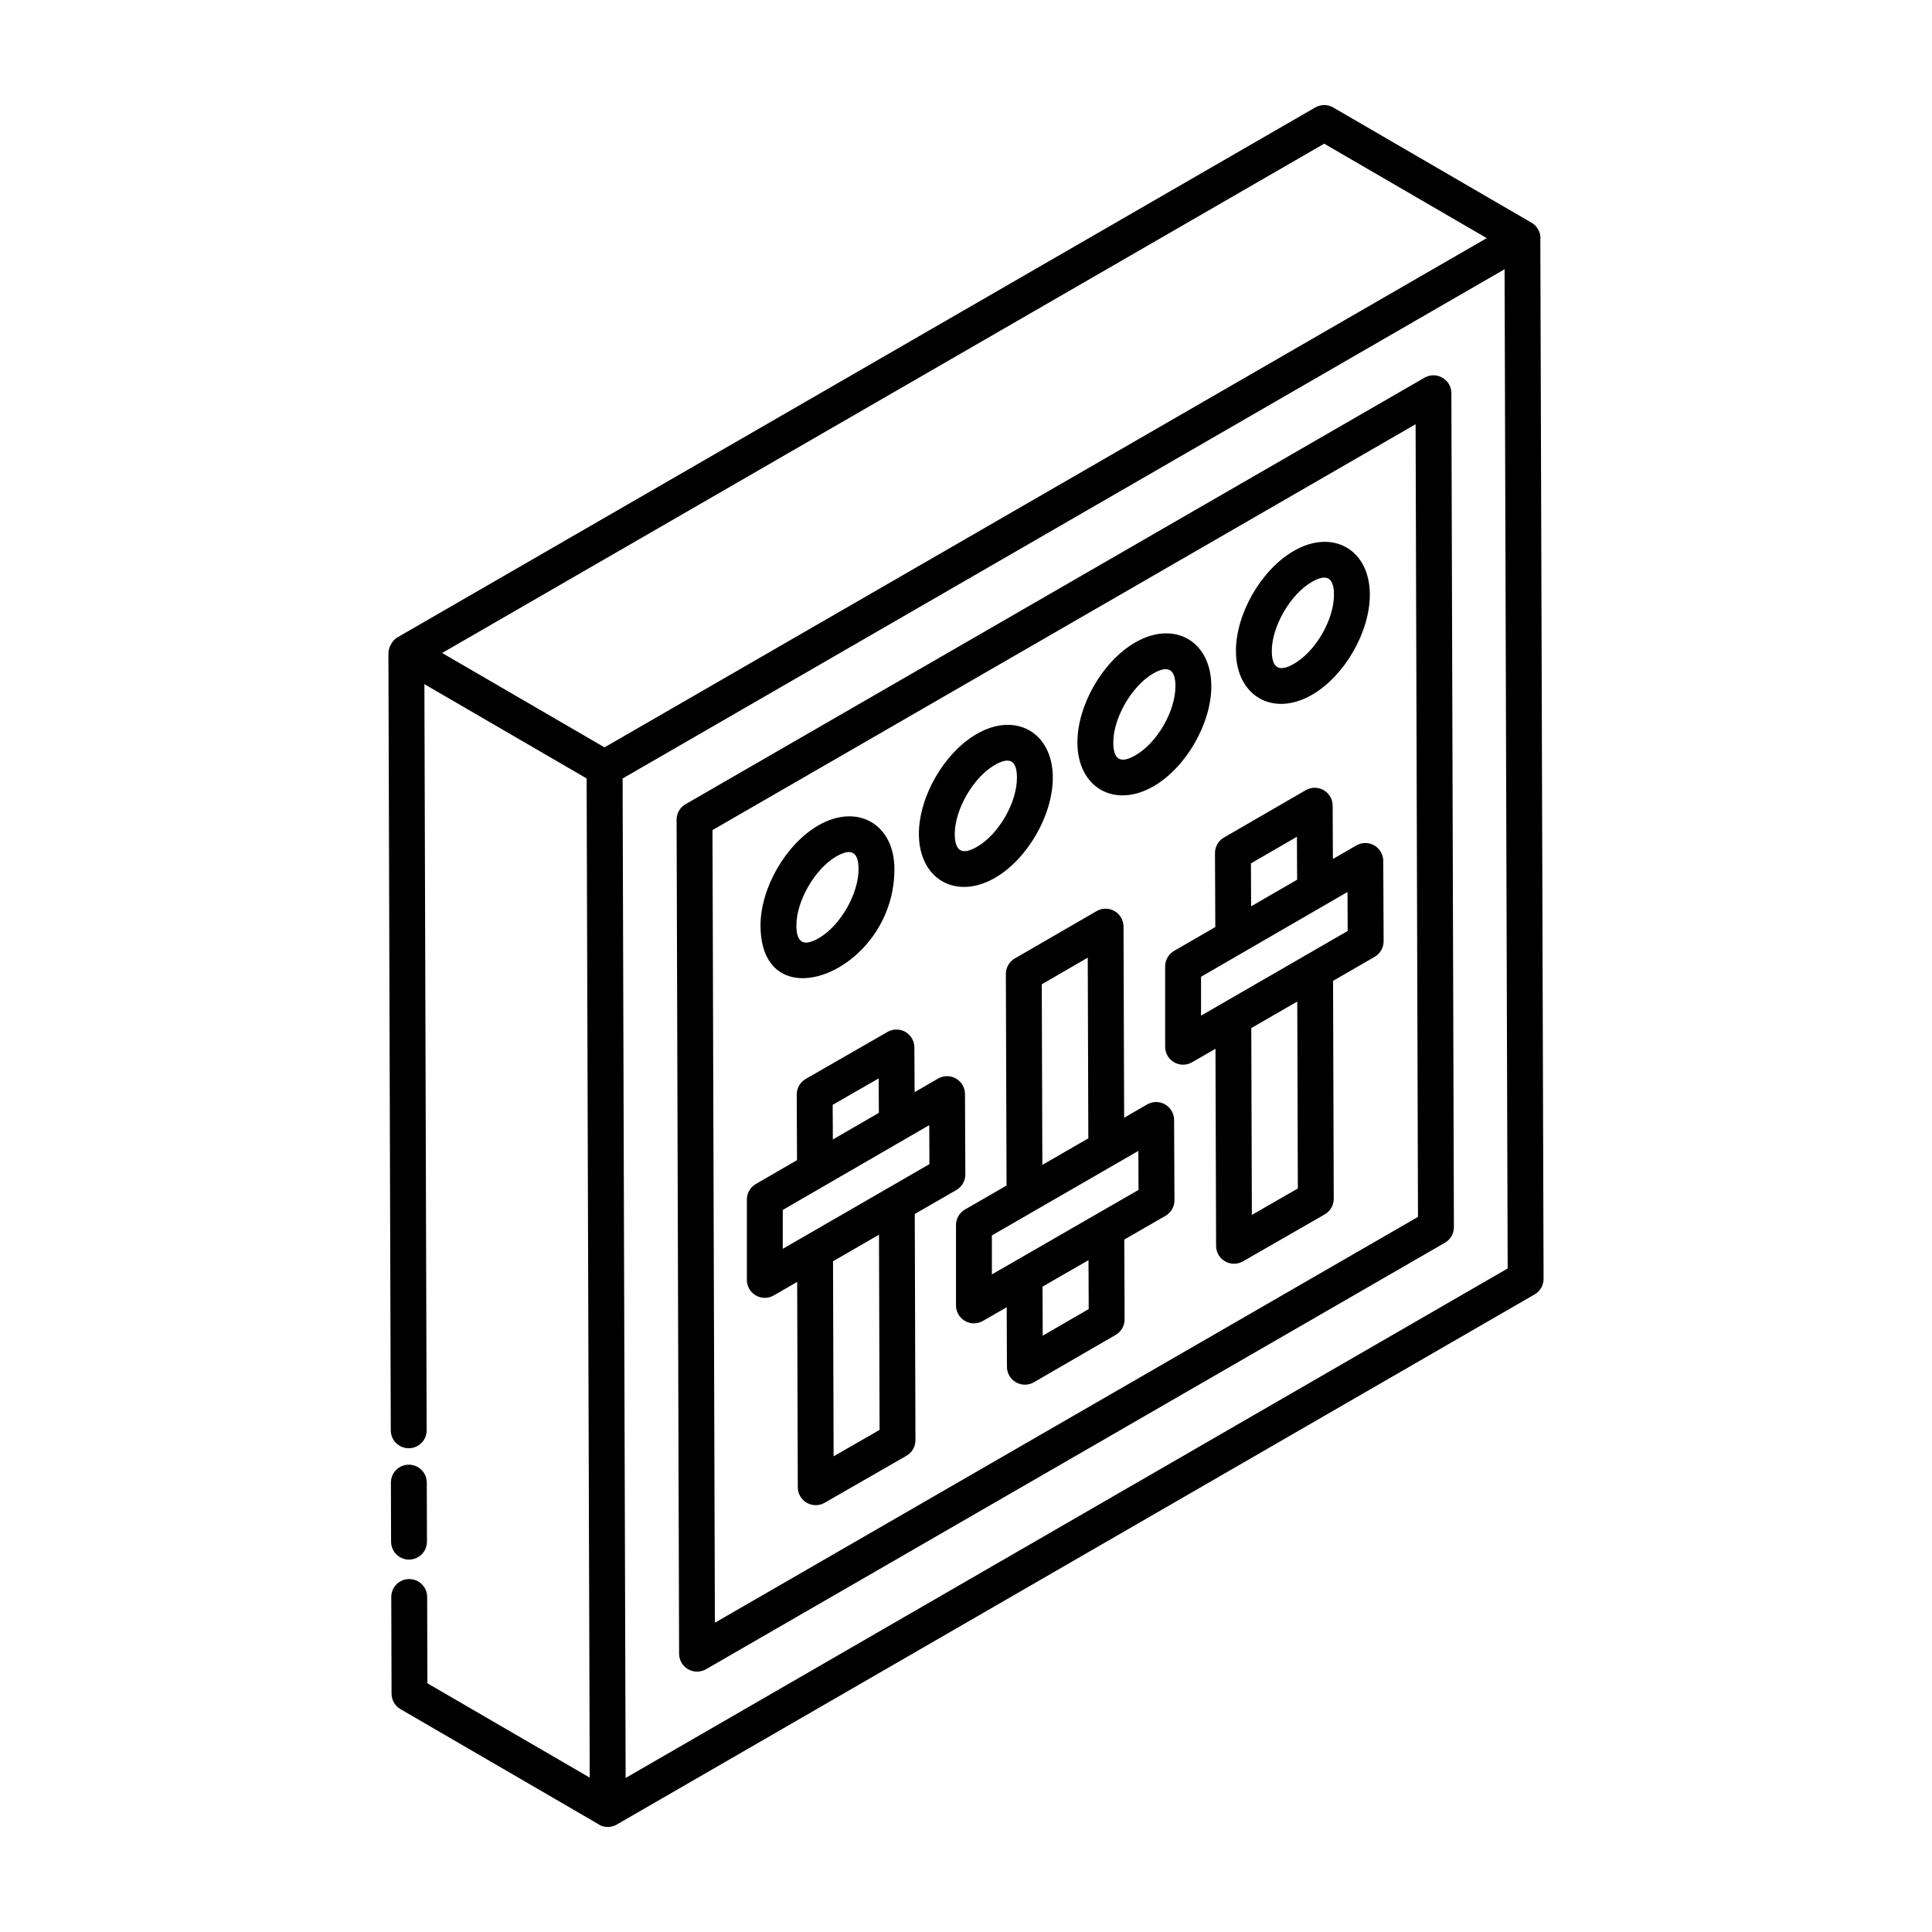 <?xml version="1.0" encoding="UTF-8"?>
<!-- Uploaded to: ICON Repo, www.svgrepo.com, Generator: ICON Repo Mixer Tools -->
<svg fill="#000000" width="800px" height="800px" version="1.1" viewBox="144 144 512 512" xmlns="http://www.w3.org/2000/svg">
 <g>
  <path d="m247.56 523.06c0.008 2.621 2.137 4.738 4.754 4.738h0.016c2.629-0.008 4.75-2.144 4.738-4.766l-0.598-197.72c0.961 0.559 45.852 26.641 42.992 24.98l0.82 264.79-43.016-24.992-0.066-22.887c-0.008-2.617-2.137-4.738-4.754-4.738h-0.016c-2.629 0.008-4.75 2.141-4.738 4.766l0.074 25.613c0.004 1.691 0.906 3.25 2.363 4.094l52.43 30.469c0.051 0.031 0.074 0.098 0.129 0.129 1.488 0.852 3.293 0.832 4.75-0.004l243.25-140.5c1.477-0.855 2.383-2.426 2.375-4.133l-0.859-275.63c0-0.047 0.035-0.086 0.035-0.137 0.004-1.695-0.902-3.262-2.367-4.113l-52.551-30.535c-1.473-0.863-3.289-0.855-4.762-0.008l-243.25 140.44c-1.68 0.973-2.375 3.156-2.375 4.113 0 0.004 0.004 0.004 0.004 0.008 0 0.004-0.004 0.004-0.004 0.008zm62.238 92.117-0.801-264.87 233.73-134.95 0.82 264.8zm185.13-433.1 43.074 25.031-233.8 134.95-43.035-25.008z"/>
  <path d="m252.41 557.31c2.629-0.008 4.75-2.144 4.738-4.766l-0.047-15.648c-0.008-2.621-2.137-4.738-4.754-4.738h-0.016c-2.629 0.008-4.75 2.144-4.738 4.766l0.047 15.648c0.008 2.621 2.137 4.738 4.754 4.738h0.016z"/>
  <path d="m528.63 248.2c-0.012-3.609-3.926-5.941-7.129-4.102l-195.82 113.02c-1.477 0.855-2.383 2.426-2.375 4.133l0.664 221.01c0.004 1.695 0.914 3.258 2.383 4.109 1.445 0.832 3.262 0.852 4.75-0.004l195.82-113.03c1.477-0.855 2.383-2.426 2.375-4.133zm-195.18 325.84-0.633-210.06 186.33-107.55 0.633 210.06z"/>
  <path d="m381.03 374.27c-0.027-11.879-9.812-17.496-20.164-11.531-8.621 4.977-15.348 16.641-15.32 26.555 0.066 26.117 35.562 12.309 35.484-15.023zm-15.41-3.297c3.758-2.168 5.894-1.457 5.902 3.324 0.02 6.617-4.824 15.02-10.574 18.34-3.836 2.203-5.891 1.352-5.898-3.371-0.016-6.484 4.922-15.035 10.57-18.293z"/>
  <path d="m407.68 376.64c8.625-4.981 15.355-16.664 15.328-26.602-0.027-11.891-9.805-17.52-20.164-11.531-8.625 4.981-15.355 16.645-15.328 26.559 0.039 11.914 9.805 17.543 20.164 11.574zm-0.082-29.898c3.754-2.168 5.894-1.492 5.902 3.324 0.02 6.617-4.824 15.02-10.574 18.34-3.859 2.238-5.883 1.32-5.902-3.363-0.02-6.484 4.922-15.035 10.574-18.301z"/>
  <path d="m449.69 352.38c8.621-4.977 15.348-16.66 15.32-26.598-0.027-11.875-9.809-17.5-20.156-11.531-8.625 4.977-15.355 16.637-15.328 26.555 0.027 11.906 9.797 17.547 20.164 11.574zm-0.086-29.891c3.981-2.301 5.891-1.133 5.898 3.324 0.02 6.617-4.824 15.016-10.57 18.336-4.082 2.379-5.894 1.059-5.902-3.363-0.016-6.488 4.922-15.039 10.574-18.297z"/>
  <path d="m491.7 328.13c8.621-4.977 15.348-16.664 15.32-26.602-0.027-11.879-9.809-17.492-20.156-11.531-8.625 4.981-15.355 16.645-15.328 26.559 0.031 11.863 9.762 17.566 20.164 11.574zm-0.082-29.898c4.102-2.383 5.891-1.016 5.898 3.324 0.02 6.625-4.824 15.02-10.57 18.34-3.871 2.246-5.894 1.301-5.902-3.363-0.02-6.488 4.926-15.035 10.574-18.301z"/>
  <path d="m508.19 368.04c-1.473-0.844-3.277-0.844-4.75 0.008l-6.211 3.594-0.059-14.141c-0.008-1.699-0.918-3.258-2.387-4.102-1.473-0.844-3.277-0.844-4.75 0.008l-21.676 12.547c-1.477 0.855-2.383 2.426-2.371 4.133l0.086 19.586-10.922 6.32c-1.465 0.848-2.371 2.418-2.371 4.113v21.297c0 2.633 2.137 4.754 4.754 4.754 0.82 0 1.645-0.215 2.383-0.641l6.199-3.582 0.164 52.238c0.004 1.695 0.91 3.258 2.375 4.102 1.516 0.867 3.316 0.828 4.742 0.004l21.672-12.453c1.48-0.848 2.391-2.426 2.387-4.137l-0.18-57.754 11.012-6.359c1.48-0.848 2.394-2.434 2.387-4.141l-0.094-21.297c-0.016-1.691-0.922-3.25-2.391-4.098zm-20.492-2.293 0.051 11.383-12.191 7.055-0.047-11.383zm0.242 93.211-12.184 7.004-0.152-49.508 12.184-7.039zm-25.656-45.797v-10.309l38.82-22.469 0.043 10.332c-3.66 2.117-39.824 23.004-38.863 22.445z"/>
  <path d="m452.77 436.68c-1.465-0.844-3.277-0.844-4.742 0l-6.117 3.527-0.164-50.656c-0.004-1.699-0.914-3.262-2.387-4.109-1.473-0.848-3.277-0.84-4.75 0.008l-21.672 12.547c-1.473 0.848-2.375 2.426-2.371 4.125l0.18 56.055-11.008 6.352c-1.477 0.848-2.387 2.418-2.387 4.121v21.297c0 2.621 2.133 4.754 4.754 4.754 0.816 0 1.633-0.207 2.367-0.633l6.316-3.637 0.062 15.789c0.004 1.695 0.914 3.258 2.387 4.102 1.461 0.844 3.273 0.844 4.75-0.008l21.676-12.551c1.477-0.855 2.375-2.426 2.371-4.133l-0.086-21.137 10.902-6.277c1.488-0.848 2.406-2.434 2.394-4.144l-0.094-21.289c-0.012-1.695-0.918-3.258-2.383-4.102zm-32.688-31.836 12.184-7.051 0.152 47.879c-0.949 0.551-13.137 7.586-12.184 7.035zm12.438 86.07-12.191 7.059-0.051-12.996 2.527-1.465 9.66-5.562zm-25.66-9.18v-10.332c42.141-24.32 33.828-19.523 38.82-22.406l0.043 10.34c-3.477 2.004-39.828 22.953-38.863 22.398z"/>
  <path d="m397.44 459.37c1.48-0.848 2.394-2.434 2.387-4.141l-0.094-21.297c-0.008-1.699-0.918-3.258-2.387-4.102-1.473-0.848-3.277-0.84-4.75 0.008l-6.215 3.594-0.059-11.863c-0.008-1.695-0.914-3.254-2.383-4.098-1.465-0.844-3.273-0.844-4.738 0l-21.672 12.453c-1.484 0.855-2.394 2.434-2.387 4.144l0.078 17.391-10.922 6.32c-1.465 0.848-2.371 2.418-2.371 4.113v21.297c0 1.699 0.906 3.269 2.375 4.117 1.512 0.867 3.312 0.832 4.758-0.004l6.199-3.578 0.164 54.422c0.004 1.695 0.91 3.258 2.375 4.102 1.516 0.867 3.316 0.828 4.742 0.004l21.676-12.453c1.48-0.848 2.391-2.426 2.387-4.137l-0.18-59.941zm-32.77-22.578 12.191-7.004 0.043 9.129c-0.953 0.551-13.145 7.613-12.191 7.059zm-13.227 27.852 38.82-22.469 0.043 10.332c-3.664 2.117-39.828 23.004-38.863 22.445zm25.656 58.293-12.184 7.004-0.156-51.695 12.184-7.039z"/>
 </g>
</svg>